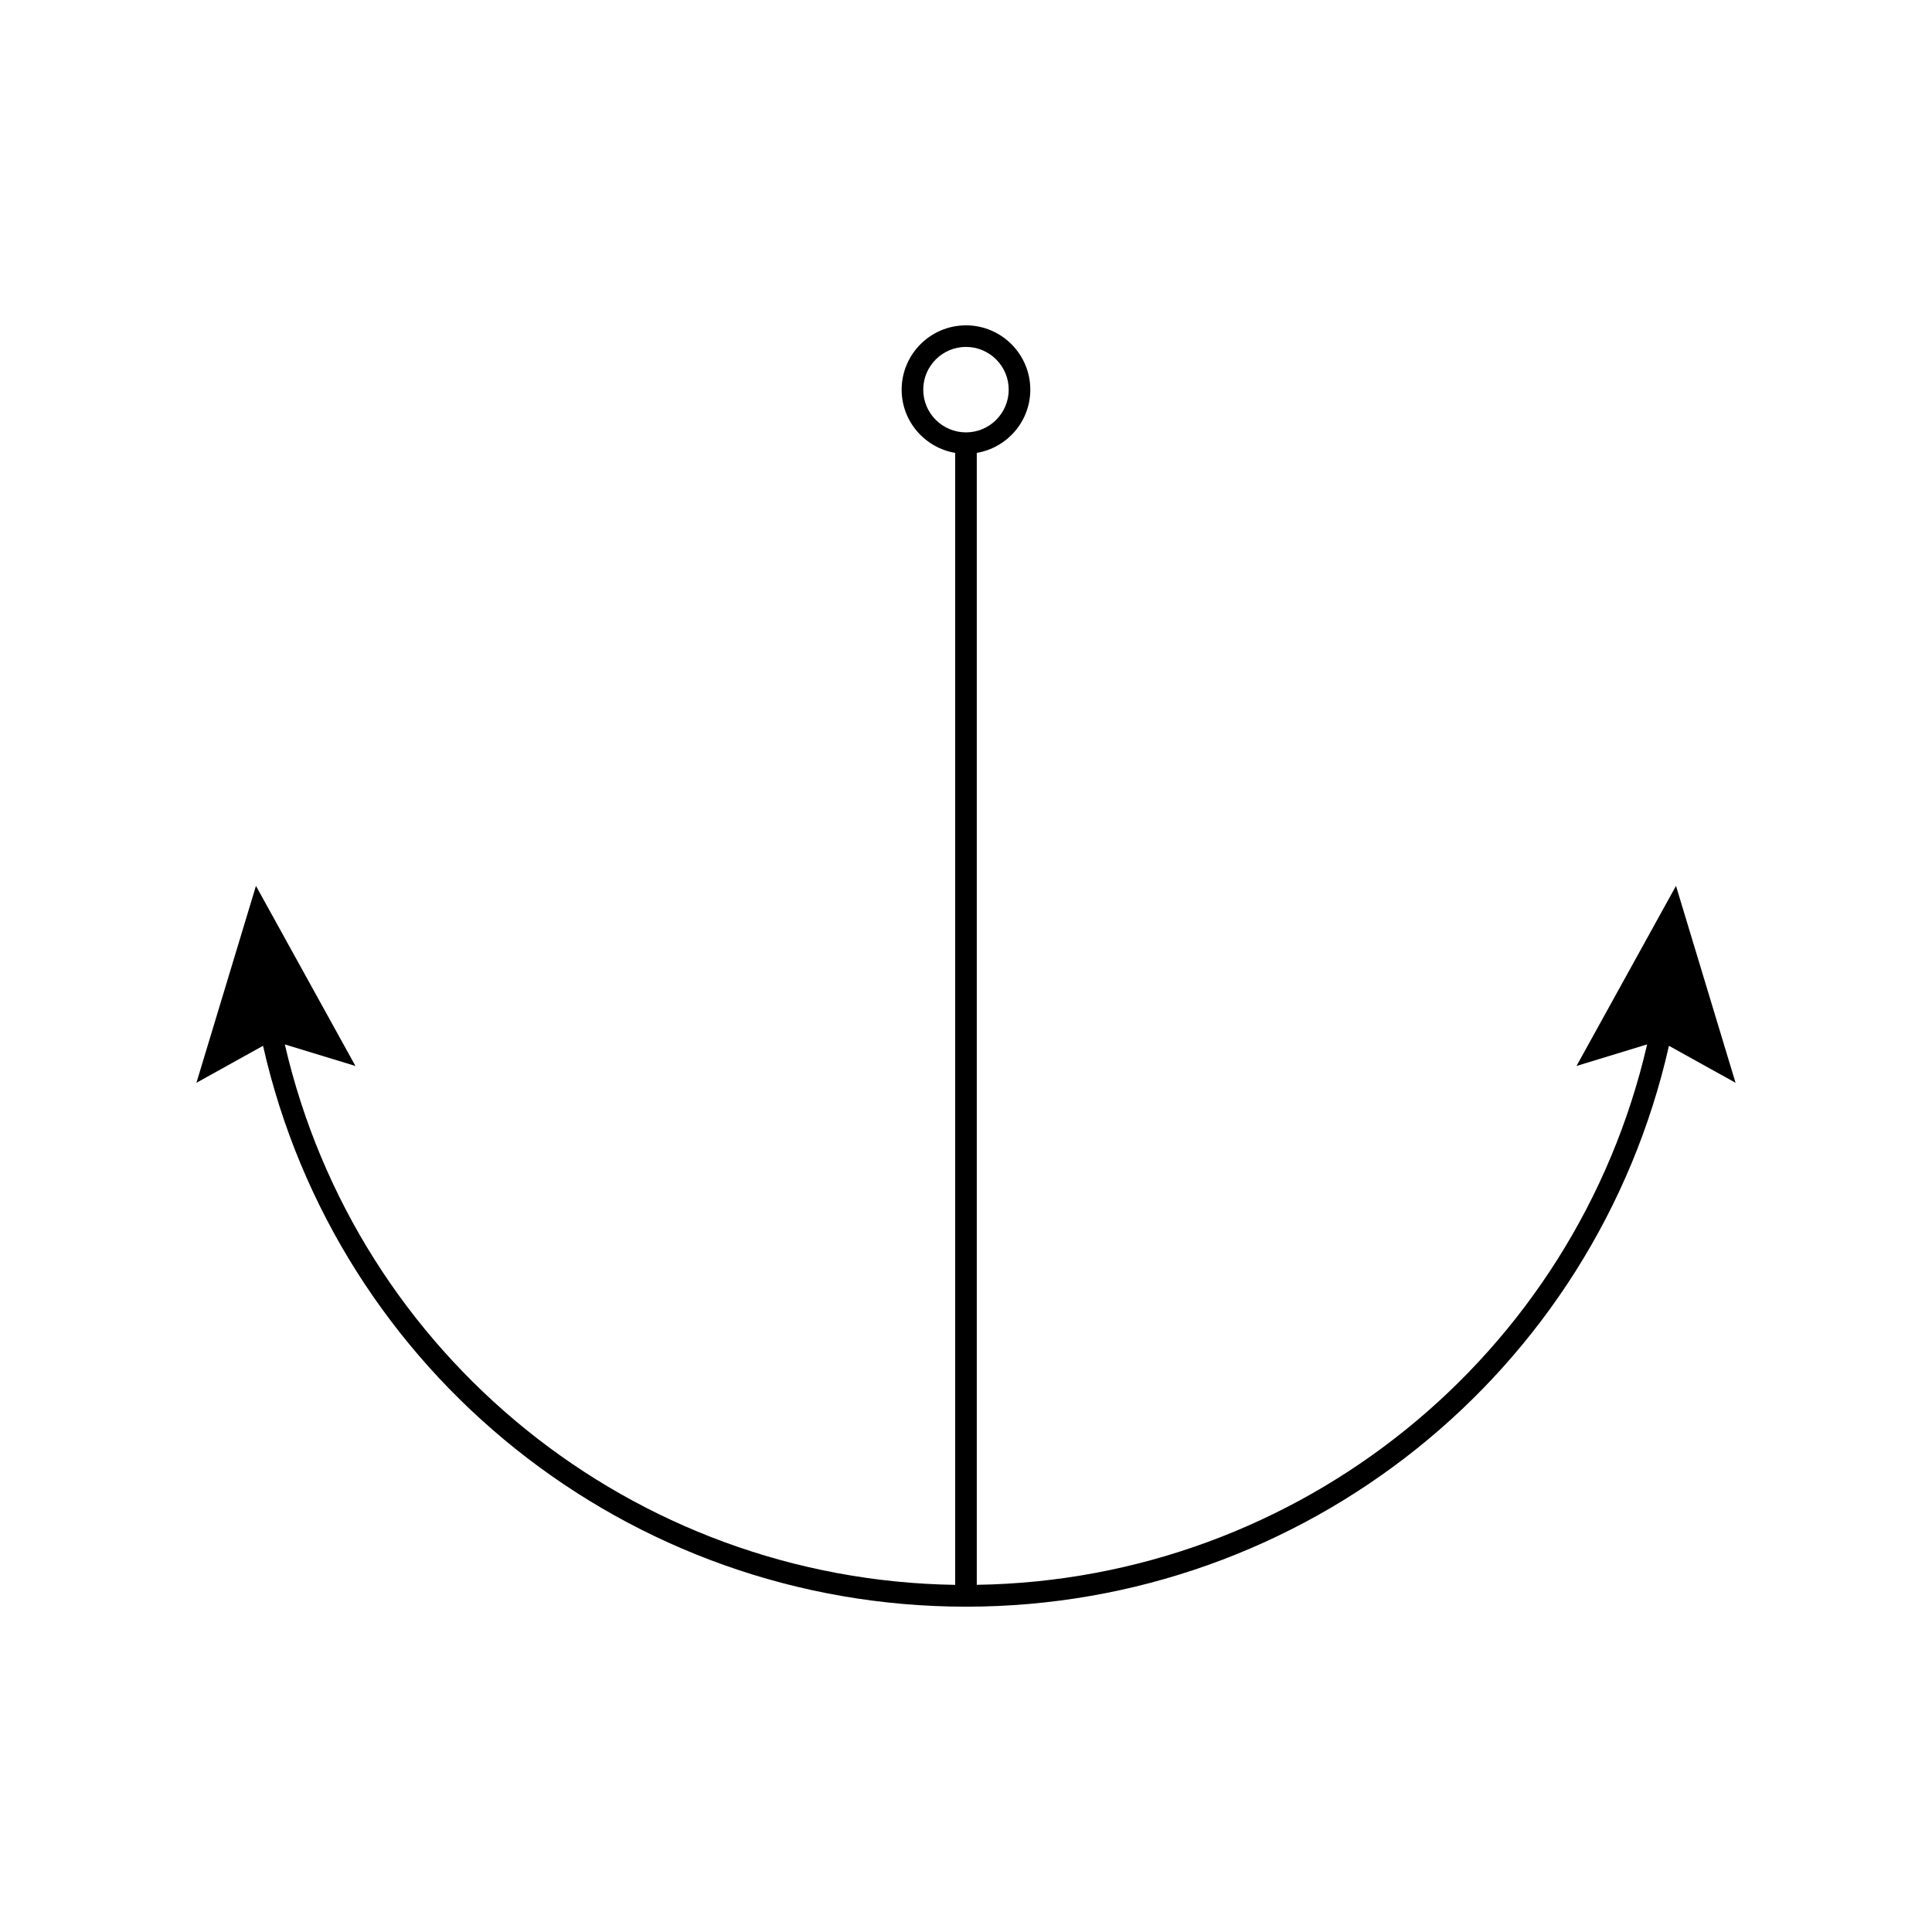 <?xml version="1.0" encoding="UTF-8"?>
<!-- Uploaded to: SVG Repo, www.svgrepo.com, Generator: SVG Repo Mixer Tools -->
<svg fill="#000000" width="800px" height="800px" version="1.1" viewBox="144 144 512 512" xmlns="http://www.w3.org/2000/svg">
 <path d="m603.94 430.95-15.785-52.188-26.363 47.727 18.715-5.715c-19.094 82.605-92.242 141.91-177.65 143.22v-299.97c8.035-1.371 14.184-8.336 14.184-16.758 0-9.398-7.644-17.047-17.047-17.047-9.398 0-17.047 7.644-17.047 17.047 0 8.422 6.148 15.387 14.184 16.758v299.98c-85.406-1.301-158.55-60.613-177.65-143.22l18.715 5.711-26.363-47.727-15.781 52.188 17.656-9.809c19.566 86.594 96.66 148.64 186.29 148.64s166.72-62.043 186.29-148.64zm-215.27-183.69c0-6.242 5.078-11.324 11.324-11.324 6.242 0 11.324 5.078 11.324 11.324 0 6.242-5.078 11.324-11.324 11.324s-11.324-5.078-11.324-11.324z"/>
</svg>